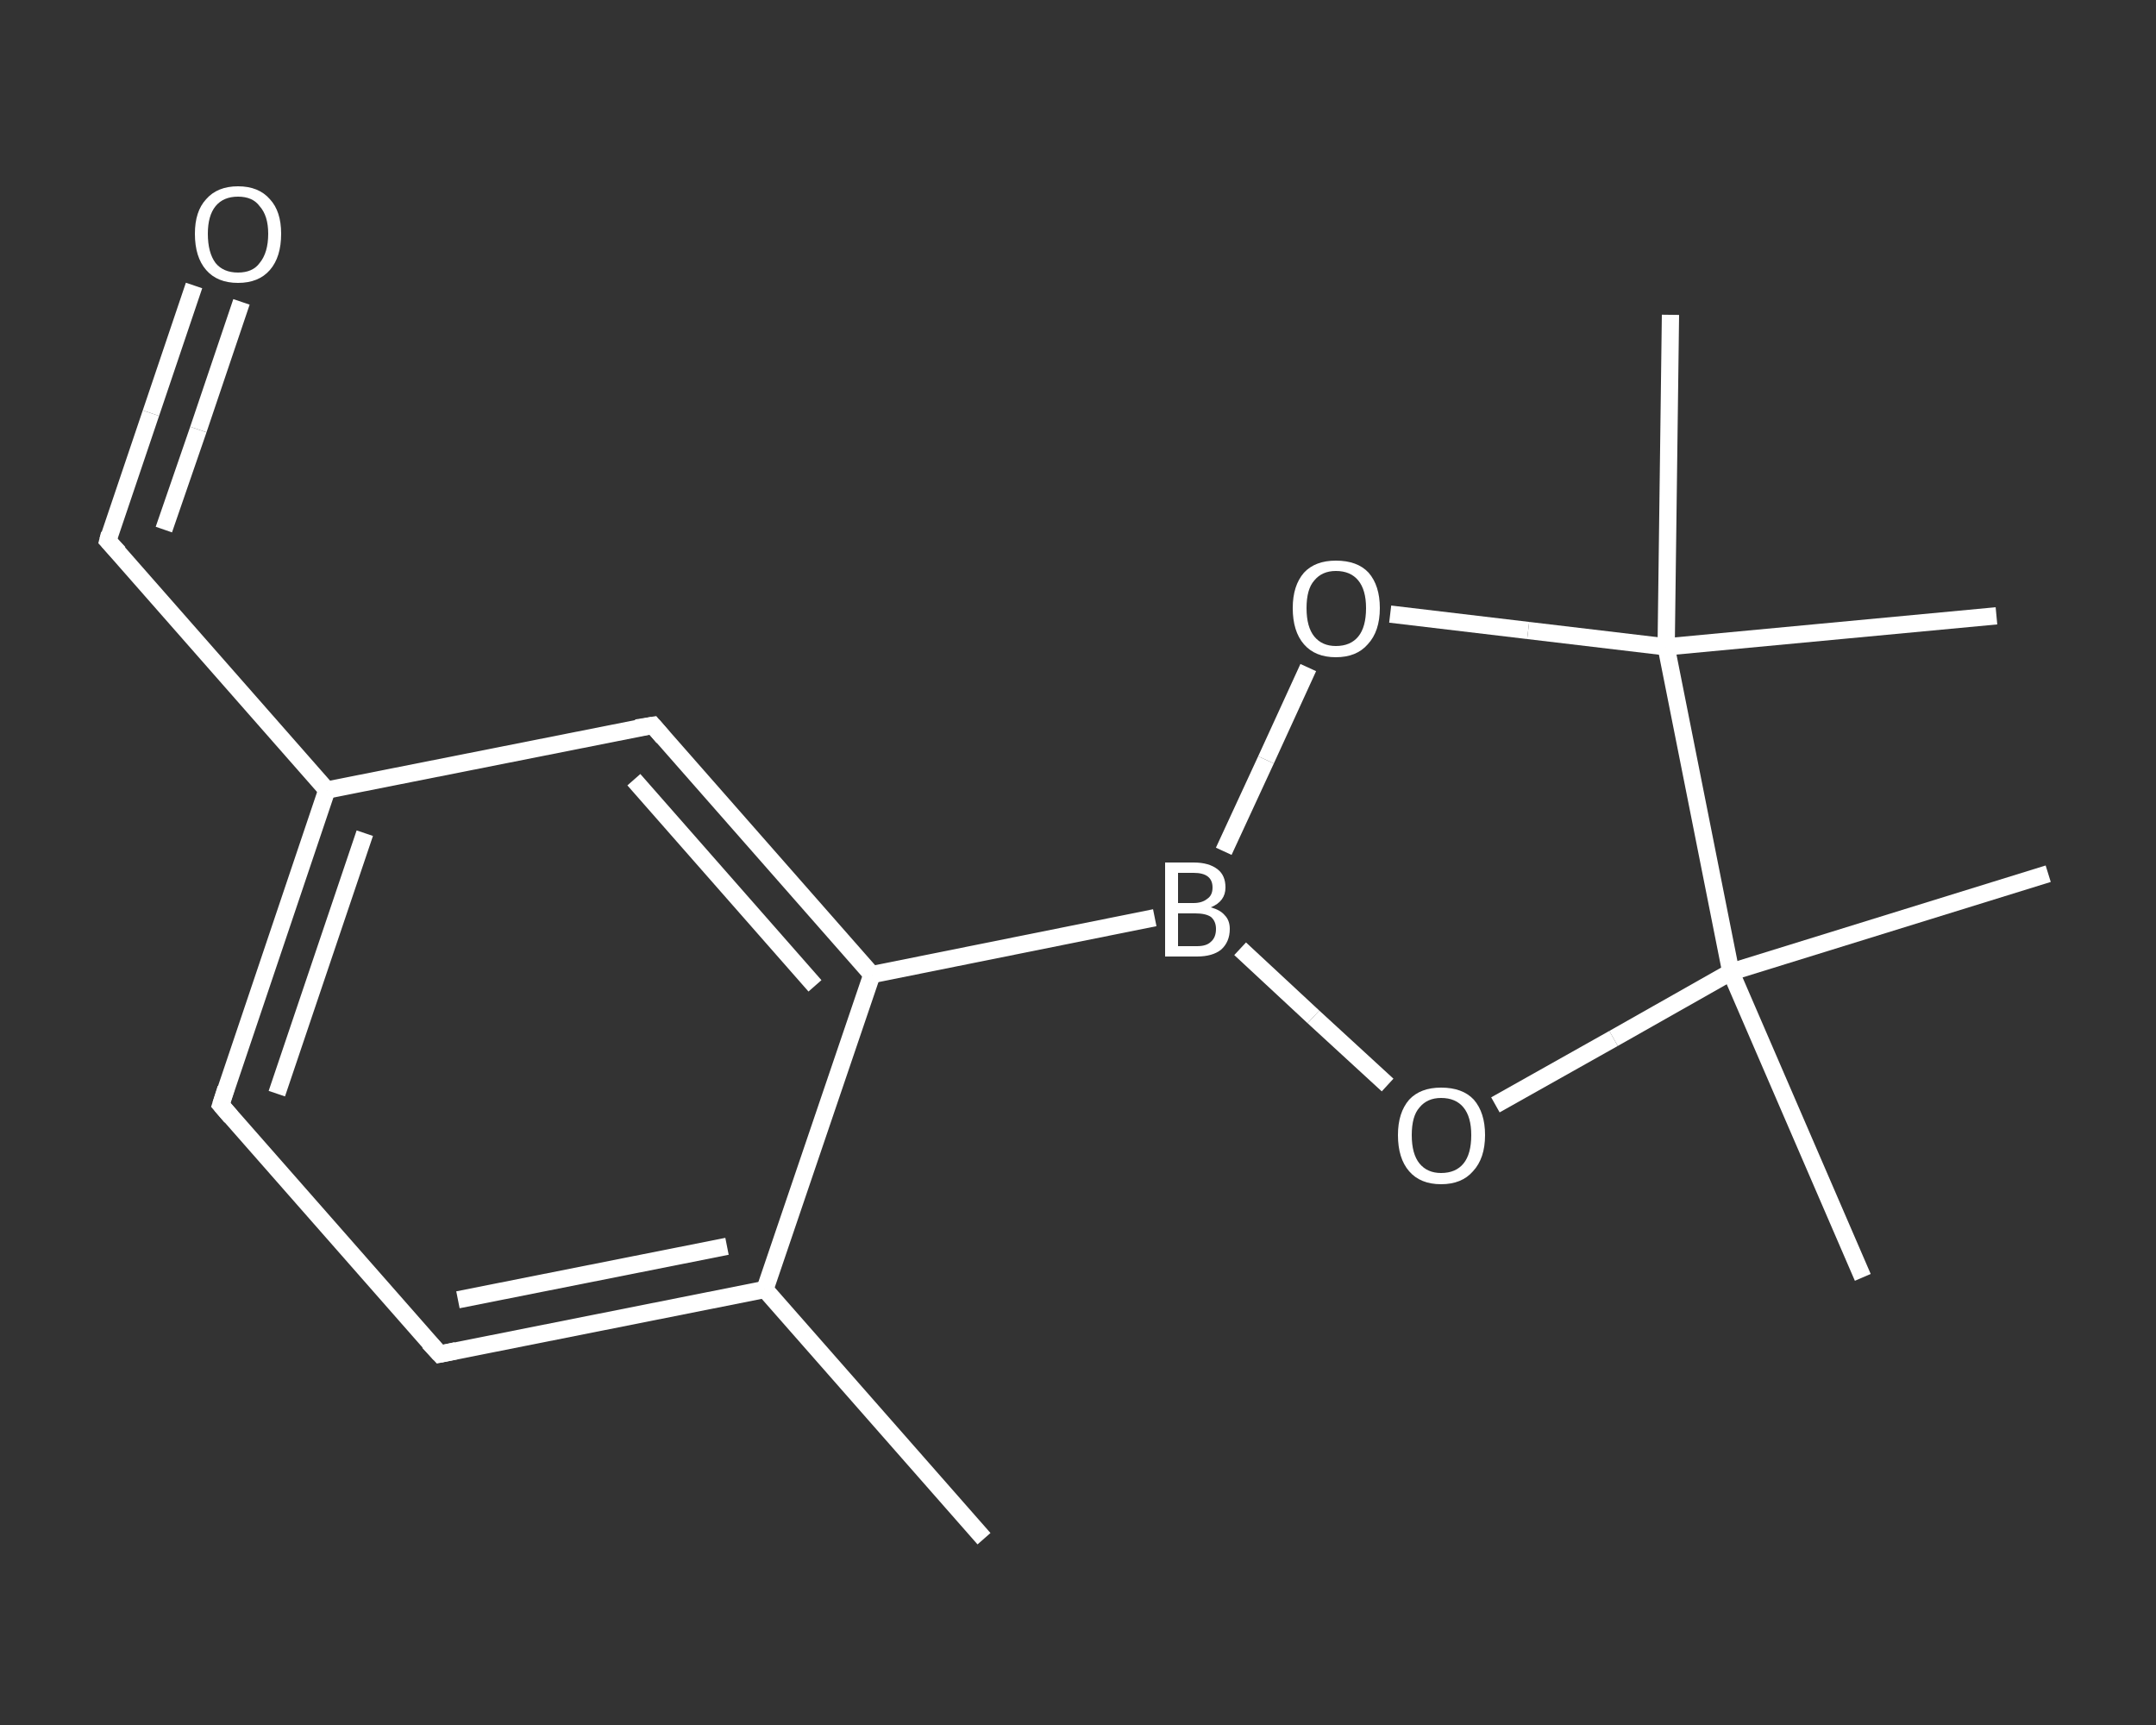 <?xml version='1.0' encoding='iso-8859-1'?>
<svg version='1.1' baseProfile='full'
              xmlns='http://www.w3.org/2000/svg'
                      xmlns:rdkit='http://www.rdkit.org/xml'
                      xmlns:xlink='http://www.w3.org/1999/xlink'
                  xml:space='preserve'
width='250px' height='200px' viewBox='0 0 250 200'>
<rect x="0" y="0" width="250" height="200" fill="#333333" stroke="none"/>
<!-- END OF HEADER -->
<rect style='opacity:1.0;fill:transparent;stroke:none' width='250.0' height='200.0' x='0.0' y='0.0'> </rect>
<path class='bond-0 atom-0 atom-1' d='M 114.1,178.4 L 88.7,149.5' style='fill:none;fill-rule:evenodd;stroke:#FFFFFF;stroke-width:2.0px;stroke-linecap:butt;stroke-linejoin:miter;stroke-opacity:1' />
<path class='bond-1 atom-1 atom-2' d='M 88.7,149.5 L 51.0,157.0' style='fill:none;fill-rule:evenodd;stroke:#FFFFFF;stroke-width:2.0px;stroke-linecap:butt;stroke-linejoin:miter;stroke-opacity:1' />
<path class='bond-1 atom-1 atom-2' d='M 84.3,144.5 L 53.1,150.7' style='fill:none;fill-rule:evenodd;stroke:#FFFFFF;stroke-width:2.0px;stroke-linecap:butt;stroke-linejoin:miter;stroke-opacity:1' />
<path class='bond-2 atom-2 atom-3' d='M 51.0,157.0 L 25.6,128.1' style='fill:none;fill-rule:evenodd;stroke:#FFFFFF;stroke-width:2.0px;stroke-linecap:butt;stroke-linejoin:miter;stroke-opacity:1' />
<path class='bond-3 atom-3 atom-4' d='M 25.6,128.1 L 37.9,91.6' style='fill:none;fill-rule:evenodd;stroke:#FFFFFF;stroke-width:2.0px;stroke-linecap:butt;stroke-linejoin:miter;stroke-opacity:1' />
<path class='bond-3 atom-3 atom-4' d='M 32.1,126.8 L 42.3,96.6' style='fill:none;fill-rule:evenodd;stroke:#FFFFFF;stroke-width:2.0px;stroke-linecap:butt;stroke-linejoin:miter;stroke-opacity:1' />
<path class='bond-4 atom-4 atom-5' d='M 37.9,91.6 L 12.5,62.7' style='fill:none;fill-rule:evenodd;stroke:#FFFFFF;stroke-width:2.0px;stroke-linecap:butt;stroke-linejoin:miter;stroke-opacity:1' />
<path class='bond-5 atom-5 atom-6' d='M 12.5,62.7 L 17.5,47.9' style='fill:none;fill-rule:evenodd;stroke:#FFFFFF;stroke-width:2.0px;stroke-linecap:butt;stroke-linejoin:miter;stroke-opacity:1' />
<path class='bond-5 atom-5 atom-6' d='M 17.5,47.9 L 22.5,33.1' style='fill:none;fill-rule:evenodd;stroke:#FFFFFF;stroke-width:2.0px;stroke-linecap:butt;stroke-linejoin:miter;stroke-opacity:1' />
<path class='bond-5 atom-5 atom-6' d='M 19.0,61.4 L 23.0,49.8' style='fill:none;fill-rule:evenodd;stroke:#FFFFFF;stroke-width:2.0px;stroke-linecap:butt;stroke-linejoin:miter;stroke-opacity:1' />
<path class='bond-5 atom-5 atom-6' d='M 23.0,49.8 L 28.0,35.0' style='fill:none;fill-rule:evenodd;stroke:#FFFFFF;stroke-width:2.0px;stroke-linecap:butt;stroke-linejoin:miter;stroke-opacity:1' />
<path class='bond-6 atom-4 atom-7' d='M 37.9,91.6 L 75.7,84.1' style='fill:none;fill-rule:evenodd;stroke:#FFFFFF;stroke-width:2.0px;stroke-linecap:butt;stroke-linejoin:miter;stroke-opacity:1' />
<path class='bond-7 atom-7 atom-8' d='M 75.7,84.1 L 101.1,113.0' style='fill:none;fill-rule:evenodd;stroke:#FFFFFF;stroke-width:2.0px;stroke-linecap:butt;stroke-linejoin:miter;stroke-opacity:1' />
<path class='bond-7 atom-7 atom-8' d='M 73.5,90.4 L 94.5,114.3' style='fill:none;fill-rule:evenodd;stroke:#FFFFFF;stroke-width:2.0px;stroke-linecap:butt;stroke-linejoin:miter;stroke-opacity:1' />
<path class='bond-8 atom-8 atom-9' d='M 101.1,113.0 L 133.9,106.4' style='fill:none;fill-rule:evenodd;stroke:#FFFFFF;stroke-width:2.0px;stroke-linecap:butt;stroke-linejoin:miter;stroke-opacity:1' />
<path class='bond-9 atom-9 atom-10' d='M 141.9,98.7 L 146.8,88.1' style='fill:none;fill-rule:evenodd;stroke:#FFFFFF;stroke-width:2.0px;stroke-linecap:butt;stroke-linejoin:miter;stroke-opacity:1' />
<path class='bond-9 atom-9 atom-10' d='M 146.8,88.1 L 151.7,77.4' style='fill:none;fill-rule:evenodd;stroke:#FFFFFF;stroke-width:2.0px;stroke-linecap:butt;stroke-linejoin:miter;stroke-opacity:1' />
<path class='bond-10 atom-10 atom-11' d='M 161.2,71.2 L 177.2,73.1' style='fill:none;fill-rule:evenodd;stroke:#FFFFFF;stroke-width:2.0px;stroke-linecap:butt;stroke-linejoin:miter;stroke-opacity:1' />
<path class='bond-10 atom-10 atom-11' d='M 177.2,73.1 L 193.2,75.0' style='fill:none;fill-rule:evenodd;stroke:#FFFFFF;stroke-width:2.0px;stroke-linecap:butt;stroke-linejoin:miter;stroke-opacity:1' />
<path class='bond-11 atom-11 atom-12' d='M 193.2,75.0 L 193.7,36.5' style='fill:none;fill-rule:evenodd;stroke:#FFFFFF;stroke-width:2.0px;stroke-linecap:butt;stroke-linejoin:miter;stroke-opacity:1' />
<path class='bond-12 atom-11 atom-13' d='M 193.2,75.0 L 231.5,71.4' style='fill:none;fill-rule:evenodd;stroke:#FFFFFF;stroke-width:2.0px;stroke-linecap:butt;stroke-linejoin:miter;stroke-opacity:1' />
<path class='bond-13 atom-11 atom-14' d='M 193.2,75.0 L 200.7,112.7' style='fill:none;fill-rule:evenodd;stroke:#FFFFFF;stroke-width:2.0px;stroke-linecap:butt;stroke-linejoin:miter;stroke-opacity:1' />
<path class='bond-14 atom-14 atom-15' d='M 200.7,112.7 L 237.5,101.3' style='fill:none;fill-rule:evenodd;stroke:#FFFFFF;stroke-width:2.0px;stroke-linecap:butt;stroke-linejoin:miter;stroke-opacity:1' />
<path class='bond-15 atom-14 atom-16' d='M 200.7,112.7 L 216.0,148.1' style='fill:none;fill-rule:evenodd;stroke:#FFFFFF;stroke-width:2.0px;stroke-linecap:butt;stroke-linejoin:miter;stroke-opacity:1' />
<path class='bond-16 atom-14 atom-17' d='M 200.7,112.7 L 187.1,120.4' style='fill:none;fill-rule:evenodd;stroke:#FFFFFF;stroke-width:2.0px;stroke-linecap:butt;stroke-linejoin:miter;stroke-opacity:1' />
<path class='bond-16 atom-14 atom-17' d='M 187.1,120.4 L 173.4,128.1' style='fill:none;fill-rule:evenodd;stroke:#FFFFFF;stroke-width:2.0px;stroke-linecap:butt;stroke-linejoin:miter;stroke-opacity:1' />
<path class='bond-17 atom-8 atom-1' d='M 101.1,113.0 L 88.7,149.5' style='fill:none;fill-rule:evenodd;stroke:#FFFFFF;stroke-width:2.0px;stroke-linecap:butt;stroke-linejoin:miter;stroke-opacity:1' />
<path class='bond-18 atom-17 atom-9' d='M 160.9,125.8 L 152.3,117.9' style='fill:none;fill-rule:evenodd;stroke:#FFFFFF;stroke-width:2.0px;stroke-linecap:butt;stroke-linejoin:miter;stroke-opacity:1' />
<path class='bond-18 atom-17 atom-9' d='M 152.3,117.9 L 143.8,110.0' style='fill:none;fill-rule:evenodd;stroke:#FFFFFF;stroke-width:2.0px;stroke-linecap:butt;stroke-linejoin:miter;stroke-opacity:1' />
<path d='M 52.9,156.6 L 51.0,157.0 L 49.7,155.6' style='fill:none;stroke:#FFFFFF;stroke-width:2.0px;stroke-linecap:butt;stroke-linejoin:miter;stroke-opacity:1;' />
<path d='M 26.8,129.5 L 25.6,128.1 L 26.2,126.2' style='fill:none;stroke:#FFFFFF;stroke-width:2.0px;stroke-linecap:butt;stroke-linejoin:miter;stroke-opacity:1;' />
<path d='M 13.8,64.1 L 12.5,62.7 L 12.7,61.9' style='fill:none;stroke:#FFFFFF;stroke-width:2.0px;stroke-linecap:butt;stroke-linejoin:miter;stroke-opacity:1;' />
<path d='M 73.8,84.4 L 75.7,84.1 L 76.9,85.5' style='fill:none;stroke:#FFFFFF;stroke-width:2.0px;stroke-linecap:butt;stroke-linejoin:miter;stroke-opacity:1;' />
<path class='atom-6' d='M 22.6 27.1
Q 22.6 24.5, 23.9 23.1
Q 25.2 21.6, 27.6 21.6
Q 30.0 21.6, 31.3 23.1
Q 32.6 24.5, 32.6 27.1
Q 32.6 29.8, 31.3 31.3
Q 30.0 32.8, 27.6 32.8
Q 25.2 32.8, 23.9 31.3
Q 22.6 29.8, 22.6 27.1
M 27.6 31.6
Q 29.3 31.6, 30.1 30.5
Q 31.1 29.3, 31.1 27.1
Q 31.1 25.0, 30.1 23.9
Q 29.3 22.8, 27.6 22.8
Q 25.9 22.8, 25.0 23.9
Q 24.1 25.0, 24.1 27.1
Q 24.1 29.3, 25.0 30.5
Q 25.9 31.6, 27.6 31.6
' fill='#FFFFFF'/>
<path class='atom-9' d='M 140.4 105.2
Q 141.5 105.5, 142.0 106.1
Q 142.6 106.7, 142.6 107.7
Q 142.6 109.2, 141.6 110.1
Q 140.6 110.9, 138.8 110.9
L 135.1 110.9
L 135.1 100.0
L 138.4 100.0
Q 140.2 100.0, 141.2 100.8
Q 142.1 101.5, 142.1 102.9
Q 142.1 104.5, 140.4 105.2
M 136.6 101.2
L 136.6 104.7
L 138.4 104.7
Q 139.4 104.7, 140.0 104.2
Q 140.6 103.8, 140.6 102.9
Q 140.6 101.2, 138.4 101.2
L 136.6 101.2
M 138.8 109.7
Q 139.9 109.7, 140.4 109.2
Q 141.0 108.7, 141.0 107.7
Q 141.0 106.8, 140.4 106.3
Q 139.8 105.9, 138.6 105.9
L 136.6 105.9
L 136.6 109.7
L 138.8 109.7
' fill='#FFFFFF'/>
<path class='atom-10' d='M 149.9 70.5
Q 149.9 67.9, 151.2 66.4
Q 152.5 65.0, 154.9 65.0
Q 157.4 65.0, 158.7 66.4
Q 160.0 67.9, 160.0 70.5
Q 160.0 73.2, 158.6 74.7
Q 157.3 76.2, 154.9 76.2
Q 152.5 76.2, 151.2 74.7
Q 149.9 73.2, 149.9 70.5
M 154.9 74.9
Q 156.6 74.9, 157.5 73.8
Q 158.4 72.7, 158.4 70.5
Q 158.4 68.4, 157.5 67.3
Q 156.6 66.2, 154.9 66.2
Q 153.3 66.2, 152.4 67.3
Q 151.5 68.3, 151.5 70.5
Q 151.5 72.7, 152.4 73.8
Q 153.3 74.9, 154.9 74.9
' fill='#FFFFFF'/>
<path class='atom-17' d='M 162.1 131.6
Q 162.1 129.0, 163.4 127.5
Q 164.7 126.1, 167.1 126.1
Q 169.6 126.1, 170.9 127.5
Q 172.2 129.0, 172.2 131.6
Q 172.2 134.3, 170.8 135.8
Q 169.5 137.3, 167.1 137.3
Q 164.7 137.3, 163.4 135.8
Q 162.1 134.3, 162.1 131.6
M 167.1 136.0
Q 168.8 136.0, 169.7 134.9
Q 170.6 133.8, 170.6 131.6
Q 170.6 129.5, 169.7 128.4
Q 168.8 127.3, 167.1 127.3
Q 165.5 127.3, 164.6 128.4
Q 163.7 129.4, 163.7 131.6
Q 163.7 133.8, 164.6 134.9
Q 165.5 136.0, 167.1 136.0
' fill='#FFFFFF'/>
</svg>
